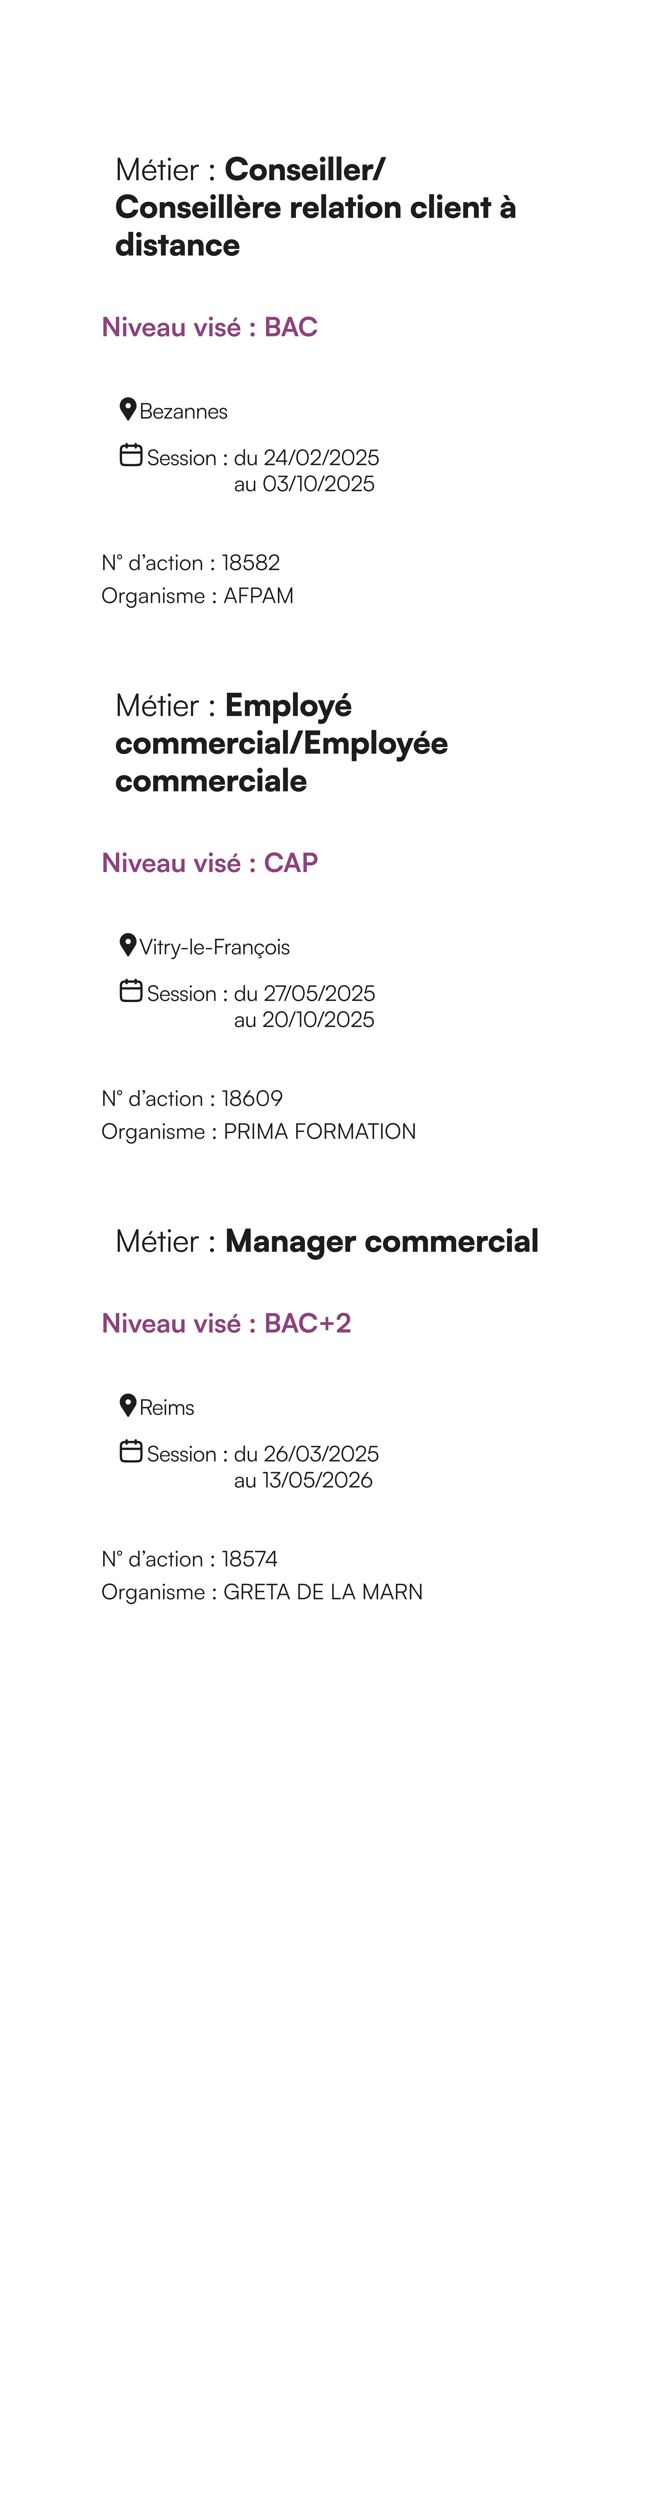 <svg preserveAspectRatio="none" height="2296.06pt" viewBox="0 0 595.276 2296.06" width="595.276pt" xmlns="http://www.w3.org/2000/svg" xmlns:xlink="http://www.w3.org/1999/xlink"><symbol id="a" overflow="visible"><path d="m4.563 0v-10.125c0-3.141-.063-5.406-.188-6.188l6.719 16.313h2l6.719-16.406c-.125 1.422-.188 3-.188 6.609v9.797h2.047v-20.641h-2.063l-7.531 18.188-7.515-18.188h-2.047v20.641zm0 0"/></symbol><symbol id="b" overflow="visible"><path d="m10.875-19h-2.078l-1.766 3.437h1.641zm-2.953 19.344c3.297 0 5.453-1.578 6.203-4.532h-1.906c-.516 1.86-1.985 2.829-4.266 2.829-3 0-4.781-1.954-4.922-5.36h11.094v-.984c0-3.938-2.562-6.625-6.344-6.625-3.968 0-6.687 3-6.687 7.359 0 4.375 2.734 7.313 6.828 7.313zm-.141-12.969c2.625 0 4.36 1.781 4.36 4.469h-9.063c.36-2.735 2.078-4.469 4.703-4.469zm0 0"/></symbol><symbol id="c" overflow="visible"><path d="m5.281 0v-12.281h2.797v-1.672h-2.797v-4.406h-1.968v4.406h-2.797v1.672h2.797v12.281zm0 0"/></symbol><symbol id="d" overflow="visible"><path d="m3.063-17.781c.796 0 1.5-.672 1.5-1.469 0-.813-.704-1.5-1.5-1.5-.813 0-1.485.687-1.485 1.5 0 .797.672 1.469 1.485 1.469zm-.985 17.781h1.985v-13.953h-1.985zm0 0"/></symbol><symbol id="e" overflow="visible"><path d="m7.922.344c3.297 0 5.453-1.578 6.203-4.532h-1.906c-.516 1.86-1.985 2.829-4.266 2.829-3 0-4.781-1.954-4.922-5.36h11.094v-.984c0-3.938-2.562-6.625-6.344-6.625-3.968 0-6.687 3-6.687 7.359 0 4.375 2.734 7.313 6.828 7.313zm-.141-12.969c2.625 0 4.36 1.781 4.36 4.469h-9.063c.36-2.735 2.078-4.469 4.703-4.469zm0 0"/></symbol><symbol id="f" overflow="visible"><path d="m9.375-14.125c-.5-.109-.875-.141-1.297-.141-1.969 0-3.437.969-3.984 2.469l-.141-2.156h-1.875v13.953h1.985v-7.953c0-2.656 1.64-4.391 4.218-4.391h1.094zm0 0"/></symbol><symbol id="g" overflow="visible"/><symbol id="h" overflow="visible"><path d="m4.063-10.719c.984 0 1.812-.844 1.812-1.797 0-.968-.828-1.781-1.812-1.781-.985 0-1.813.813-1.813 1.781 0 .953.828 1.797 1.813 1.797zm0 11.032c.984 0 1.812-.797 1.812-1.751 0-.984-.828-1.812-1.812-1.812-.985 0-1.813.828-1.813 1.812 0 .954.828 1.751 1.813 1.751zm0 0"/></symbol><symbol id="i" overflow="visible"><path d="m11.438.344c5.343 0 9.312-3.141 10.062-7.891h-4.844c-.562 2.094-2.5 3.391-5.125 3.391-3.437 0-5.562-2.5-5.562-6.516 0-4.062 2.109-6.516 5.562-6.516 2.563 0 4.375 1.219 5.016 3.344h4.937c-.671-4.781-4.5-7.828-9.843-7.828-6.36 0-10.61 4.375-10.61 11.031 0 6.75 4.016 10.985 10.407 10.985zm0 0"/></symbol><symbol id="j" overflow="visible"><path d="m.891-7.234c0 4.546 3.343 7.578 7.953 7.578 4.594 0 7.937-3.032 7.937-7.578 0-4.563-3.343-7.61-7.937-7.61-4.61 0-7.953 3.047-7.953 7.61zm4.468-.032c0-2.156 1.422-3.609 3.485-3.609 2.047 0 3.469 1.453 3.469 3.609 0 2.188-1.422 3.641-3.469 3.641-2.063 0-3.485-1.453-3.485-3.641zm0 0"/></symbol><symbol id="k" overflow="visible"><path d="m6.109 0v-7.906c0-1.782 1.125-2.938 2.891-2.938 1.516 0 2.531 1.188 2.531 3v7.844h4.438v-8.906c0-3.782-1.985-5.969-5.422-5.969-1.875 0-3.516.719-4.406 1.953l-.282-1.5h-4.187v14.422zm0 0"/></symbol><symbol id="l" overflow="visible"><path d="m.641-4.563c0 2.922 2.39 4.938 6.187 4.938 3.75 0 6.375-1.875 6.375-4.953 0-2.313-1.297-3.406-3.656-3.922l-2.688-.578c-1-.235-1.562-.61-1.562-1.266 0-.781.641-1.297 1.656-1.297 1.063 0 1.672.657 1.672 1.641h4.203c0-2.922-2.328-4.875-5.672-4.875-3.468 0-6.031 1.734-6.031 4.734 0 2.532 1.297 3.688 3.953 4.266l2.641.578c1.078.219 1.297.688 1.297 1.109 0 .75-.625 1.25-2.016 1.25-1.344 0-2.094-.609-2.156-1.625zm0 0"/></symbol><symbol id="m" overflow="visible"><path d="m8.359.375c3.954 0 6.797-2.047 7.329-5.25h-4.063c-.328 1.047-1.5 1.641-3.172 1.641-1.969 0-3.031-.891-3.297-2.797l10.469-.047v-1.125c0-4.703-2.828-7.672-7.344-7.672-4.359 0-7.39 3.141-7.39 7.641 0 4.437 3.109 7.609 7.468 7.609zm-.062-11.641c1.797 0 2.922.969 2.922 2.5h-6c.344-1.734 1.328-2.5 3.078-2.5zm0 0"/></symbol><symbol id="n" overflow="visible"><path d="m3.859-16.656c1.391 0 2.516-1.125 2.516-2.547 0-1.406-1.125-2.5-2.516-2.5-1.406 0-2.531 1.094-2.531 2.5 0 1.422 1.125 2.547 2.531 2.547zm-2.187 16.656h4.437v-14.422h-4.437zm0 0"/></symbol><symbol id="o" overflow="visible"><path d="m6.109 0v-21.734h-4.437v21.734zm0 0"/></symbol><symbol id="p" overflow="visible"><path d="m11.594-14.422c-.61-.141-1.188-.187-1.703-.187-1.938 0-3.203.937-3.813 2.359l-.219-2.141h-4.187v14.391h4.437v-6.25c0-2.859 1.532-3.984 4.063-3.984h1.422zm0 0"/></symbol><symbol id="q" overflow="visible"><path d="m4.406 0 8.328-21.281h-4.437l-8.297 21.281zm0 0"/></symbol><symbol id="r" overflow="visible"><path d="m9.953-16.172-2.422-4.781h-3.984l3.203 4.781zm-1.594 16.547c3.954 0 6.797-2.047 7.329-5.25h-4.063c-.328 1.047-1.5 1.641-3.172 1.641-1.969 0-3.031-.891-3.297-2.797l10.469-.047v-1.125c0-4.703-2.828-7.672-7.344-7.672-4.359 0-7.39 3.141-7.39 7.641 0 4.437 3.109 7.609 7.468 7.609zm-.062-11.641c1.797 0 2.922.969 2.922 2.5h-6c.344-1.734 1.328-2.5 3.078-2.5zm0 0"/></symbol><symbol id="s" overflow="visible"/><symbol id="t" overflow="visible"><path d="m6.031.375c2.157 0 4.063-.953 4.516-2.281l.297 1.906h3.922v-8.422c0-4.125-2.375-6.453-6.547-6.453-4.125 0-6.813 2.141-6.813 5.391h3.703c0-1.297 1-2.016 2.875-2.016 1.594 0 2.454.75 2.454 2.156v.235l-4.032.312c-3.468.266-5.343 1.906-5.343 4.563 0 2.828 1.906 4.609 4.968 4.609zm1.547-3.281c-1.344 0-1.984-.5-1.984-1.532 0-.921.687-1.359 2.625-1.531l2.25-.203v.781c0 1.641-1.188 2.485-2.891 2.485zm0 0"/></symbol><symbol id="u" overflow="visible"><path d="m7.5 0v-10.719h2.734v-3.703h-2.734v-4.453h-4.437v4.453h-2.75v3.703h2.75v10.719zm0 0"/></symbol><symbol id="v" overflow="visible"><path d="m.891-7.266c0 4.61 2.937 7.641 7.5 7.641 4.031 0 6.968-2.484 7.265-6.109h-4.468c-.297 1.406-1.235 2.125-2.797 2.125-1.907 0-3.032-1.344-3.032-3.657 0-2.218 1.219-3.625 3.094-3.625 1.516 0 2.422.688 2.735 2.125h4.468c-.297-3.781-3.109-6.109-7.375-6.109-4.328 0-7.39 3.172-7.39 7.609zm0 0"/></symbol><symbol id="w" overflow="visible"><path d="m9.969-16.172-2.422-4.781h-3.969l3.203 4.781zm-3.938 16.547c2.157 0 4.063-.953 4.516-2.281l.297 1.906h3.922v-8.422c0-4.125-2.375-6.453-6.547-6.453-4.125 0-6.813 2.141-6.813 5.391h3.703c0-1.297 1-2.016 2.875-2.016 1.594 0 2.454.75 2.454 2.156v.235l-4.032.312c-3.468.266-5.343 1.906-5.343 4.563 0 2.828 1.906 4.609 4.968 4.609zm1.547-3.281c-1.344 0-1.984-.5-1.984-1.532 0-.921.687-1.359 2.625-1.531l2.25-.203v.781c0 1.641-1.188 2.485-2.891 2.485zm0 0"/></symbol><symbol id="x" overflow="visible"><path d="m7.719.375c2.078 0 3.875-.891 4.656-2.219l.219 1.844h4.187v-21.734h-4.437v8.64c-.844-1.062-2.547-1.781-4.328-1.781-4.391 0-7.125 3.172-7.125 7.75 0 4.562 2.687 7.5 6.828 7.5zm1.078-4.063c-2.109 0-3.438-1.468-3.438-3.609 0-2.125 1.329-3.594 3.438-3.594 2.078 0 3.516 1.438 3.516 3.594 0 2.172-1.438 3.609-3.516 3.609zm0 0"/></symbol><symbol id="y" overflow="visible"><path d="m15.766 0v-4.328h-8.875v-4.406h7.875v-4.094h-7.875v-4.188h8.875v-4.312h-13.547v21.328zm0 0"/></symbol><symbol id="z" overflow="visible"><path d="m6.109 0v-7.719c0-2.422 1.297-3.125 2.563-3.125 1.422 0 2.344.875 2.344 2.656v8.188h4.437v-7.719c0-2.453 1.266-3.156 2.531-3.156 1.422 0 2.375.875 2.375 2.687v8.188h4.438v-9.422c0-3.297-1.844-5.453-5.563-5.453-2.078 0-3.781 1.016-4.531 2.531-.844-1.515-2.219-2.531-4.375-2.531-2.078 0-3.5.953-4.219 1.953l-.281-1.5h-4.156v14.422zm0 0"/></symbol><symbol id="A" overflow="visible"><path d="m1.672 6.922h4.437v-8.36c.844 1.094 2.688 1.844 4.672 1.844 4.297 0 6.782-3.297 6.782-7.844 0-4.64-2.797-7.437-6.813-7.437-2.047 0-3.859.891-4.672 2.219l-.219-1.766h-4.187zm4.469-14.125c0-2.172 1.437-3.61 3.515-3.61 2.11 0 3.438 1.469 3.438 3.61 0 2.125-1.328 3.594-3.438 3.594-2.078 0-3.515-1.438-3.515-3.594zm0 0"/></symbol><symbol id="B" overflow="visible"><path d="m.516 6.922c.875.25 1.875.406 2.937.406 2.547 0 4.156-1.25 5.375-4.187l7.313-17.563h-4.61l-3.484 9.266-3.141-9.266h-4.765l5.797 14.906-.266.704c-.563 1.546-1.203 2.015-2.703 2.015h-2.453zm0 0"/></symbol><symbol id="C" overflow="visible"><path d="m13.141-20.953h-3.969l-2.422 4.781h3.203zm-4.782 21.328c3.954 0 6.797-2.047 7.329-5.25h-4.063c-.328 1.047-1.5 1.641-3.172 1.641-1.969 0-3.031-.891-3.297-2.797l10.469-.047v-1.125c0-4.703-2.828-7.672-7.344-7.672-4.359 0-7.39 3.141-7.39 7.641 0 4.437 3.109 7.609 7.468 7.609zm-.062-11.641c1.797 0 2.922.969 2.922 2.5h-6c.344-1.734 1.328-2.5 3.078-2.5zm0 0"/></symbol><symbol id="D" overflow="visible"><path d="m6.75 0v-5.969c0-2.328-.031-4.125-.297-5.703l4.5 11.672h4.266l4.531-11.672c-.234 1.578-.234 2.594-.234 7.203v4.469h4.531v-21.328h-4.594l-6.359 15.906-6.344-15.906h-4.531v21.328zm0 0"/></symbol><symbol id="E" overflow="visible"><path d="m.953-7.469c0 4.328 2.797 7.297 6.828 7.297 1.875 0 3.485-.672 4.36-1.703v1.875c0 2.047-1.36 3.313-3.485 3.313-1.968 0-3.172-.954-3.265-2.563h-4.5c.406 4.094 3.375 6.594 7.781 6.594 4.937 0 7.906-3.11 7.906-8.266v-13.5h-4.187l-.219 1.453c-.781-1.187-2.344-1.937-4.297-1.937-4.062 0-6.922 3.062-6.922 7.437zm4.469-.109c0-2.047 1.359-3.469 3.312-3.469 2.047 0 3.407 1.359 3.407 3.469 0 2.125-1.36 3.547-3.375 3.547-1.969 0-3.344-1.469-3.344-3.547zm0 0"/></symbol><symbol id="F" overflow="visible"><path d="m5.047 0v-12.641l8.391 12.641h3.078v-17.828h-3.078v12.64l-8.36-12.64h-3.109v17.828zm0 0"/></symbol><symbol id="G" overflow="visible"><path d="m3.031-14.469c.969 0 1.782-.797 1.782-1.797s-.813-1.781-1.782-1.781c-1.031 0-1.843.781-1.843 1.781s.812 1.797 1.843 1.797zm-1.5 14.469h2.985v-12.047h-2.985zm0 0"/></symbol><symbol id="H" overflow="visible"><path d="m4.953 0h2.922l5.031-12.047h-3.078l-2.187 5.531c-.516 1.328-.953 2.594-1.125 3.344-.157-.656-.563-1.906-1.078-3.344l-2.094-5.531h-3.172zm0 0"/></symbol><symbol id="I" overflow="visible"><path d="m6.922.313c3.156 0 5.344-1.579 5.859-4.219h-2.75c-.343 1.156-1.422 1.781-3.062 1.781-1.969 0-3.094-1.063-3.313-3.188l9.078-.031v-.906c0-3.75-2.296-6.172-5.906-6.172-3.531 0-6 2.609-6 6.391 0 3.734 2.516 6.344 6.094 6.344zm-.063-10.282c1.782 0 2.922 1.094 2.922 2.75h-6.047c.297-1.812 1.36-2.75 3.125-2.75zm0 0"/></symbol><symbol id="J" overflow="visible"><path d="m5.125.313c1.875 0 3.516-.844 4.016-2.094l.218 1.781h2.61v-7.313c0-3.343-2-5.109-5.235-5.109-3.265 0-5.421 1.719-5.421 4.328h2.546c0-1.265.969-2 2.719-2 1.516 0 2.5.656 2.5 2.281v.282l-3.609.265c-2.86.219-4.469 1.61-4.469 3.828 0 2.266 1.563 3.751 4.125 3.751zm.969-2.235c-1.344 0-2.063-.547-2.063-1.641 0-.968.703-1.578 2.547-1.75l2.516-.203v.641c0 1.844-1.172 2.953-3 2.953zm0 0"/></symbol><symbol id="K" overflow="visible"><path d="m9.703-12.047v6.313c0 2.296-.89 3.39-2.781 3.39-1.656 0-2.563-.922-2.563-3.219v-6.484h-2.968v7.531c0 2.953 1.64 4.829 4.422 4.829 1.609 0 3.156-.782 3.89-1.922l.219 1.609h2.766v-12.047zm0 0"/></symbol><symbol id="L" overflow="visible"/><symbol id="M" overflow="visible"><path d="m.609-3.656c0 2.359 1.907 3.969 4.907 3.969 2.968 0 5.047-1.501 5.047-3.954 0-1.843-1.032-2.781-3.047-3.234l-2.172-.516c-1.031-.25-1.563-.687-1.563-1.359 0-.906.688-1.438 1.86-1.438 1.14 0 1.828.657 1.843 1.672h2.829c-.016-2.343-1.844-3.906-4.563-3.906-2.781 0-4.781 1.422-4.781 3.781 0 1.938 1.062 2.953 3.219 3.453l2.171.5c1.079.25 1.391.688 1.391 1.297 0 .875-.75 1.438-2.141 1.438-1.359 0-2.14-.656-2.171-1.703zm0 0"/></symbol><symbol id="N" overflow="visible"><path d="m10.391-17.094h-2.75l-1.828 3.61h2.187zm-3.469 17.407c3.156 0 5.344-1.579 5.859-4.219h-2.75c-.343 1.156-1.422 1.781-3.062 1.781-1.969 0-3.094-1.063-3.313-3.188l9.078-.031v-.906c0-3.75-2.296-6.172-5.906-6.172-3.531 0-6 2.609-6 6.391 0 3.734 2.516 6.344 6.094 6.344zm-.063-10.282c1.782 0 2.922 1.094 2.922 2.75h-6.047c.297-1.812 1.36-2.75 3.125-2.75zm0 0"/></symbol><symbol id="O" overflow="visible"><path d="m3.781-8.578c1.078 0 1.969-.891 1.969-1.938 0-1.062-.891-1.953-1.969-1.953s-1.968.891-1.968 1.953c0 1.047.89 1.938 1.968 1.938zm0 8.875c1.078 0 1.969-.875 1.969-1.938 0-1.062-.891-1.937-1.969-1.937s-1.968.875-1.968 1.937c0 1.063.89 1.938 1.968 1.938zm0 0"/></symbol><symbol id="P" overflow="visible"><path d="m1.969 0h7.219c3.687 0 5.812-1.781 5.812-4.828 0-2.078-.953-3.485-2.828-4.094 1.687-.719 2.562-2.125 2.562-4.109 0-2.969-2.156-4.797-5.656-4.797h-7.109zm6.844-15.078c1.75 0 2.718.828 2.718 2.375 0 1.578-.953 2.484-2.656 2.484h-3.781v-4.859zm.265 7.5c1.735 0 2.735.844 2.735 2.359 0 1.61-.985 2.469-2.735 2.469h-3.984v-4.828zm0 0"/></symbol><symbol id="Q" overflow="visible"><path d="m3.516 0 1.437-4.125h6.656l1.438 4.125h3.297l-6.438-17.828h-3.203l-6.437 17.828zm4.39-12.516c.172-.484.313-1.015.391-1.359.047.359.219.906.359 1.359l2.047 5.766h-4.828zm0 0"/></symbol><symbol id="R" overflow="visible"><path d="m9.516.297c4.218 0 7.484-2.485 8.172-6.25h-3.25c-.579 1.984-2.438 3.25-4.86 3.25-3.265 0-5.359-2.438-5.359-6.219 0-3.812 2.078-6.203 5.359-6.203 2.375 0 4.156 1.219 4.766 3.297h3.297c-.61-3.828-3.766-6.297-7.985-6.297-5.218 0-8.703 3.687-8.703 9.219 0 5.593 3.36 9.203 8.563 9.203zm0 0"/></symbol><symbol id="S" overflow="visible"><path d="m9.031-6.141c3.547 0 5.891-2.422 5.891-5.859 0-3.484-2.313-5.828-5.891-5.828h-7.062v17.828h3.125v-6.141zm-.609-8.906c2.062 0 3.234 1.078 3.234 3.016 0 1.953-1.14 3.109-3.297 3.109h-3.265v-6.125zm0 0"/></symbol><symbol id="T" overflow="visible"><path d="m1.953-9.469v2.5h4.86v4.875h2.484v-4.875h4.844v-2.5h-4.844v-4.844h-2.484v4.844zm0 0"/></symbol><symbol id="U" overflow="visible"><path d="m13.484-.031v-2.891h-7.406l3.219-2.766c2.703-2.312 4.062-4.187 4.062-6.671 0-3.61-2.359-5.782-6.171-5.782-3.766 0-6.266 2.532-6.282 6.438h3.094c.031-2.297 1.25-3.656 3.188-3.656 1.89 0 2.984 1.14 2.984 3.156 0 1.719-.813 2.89-3.219 4.937l-5.828 4.922v2.344zm0 0"/></symbol><symbol id="V" overflow="visible"><path d="m7.641-21.5c4.187-.078 7.718 3.203 7.812 7.672.031 1.469-.359 2.844-1.172 4.094-1.89 3-3.765 5.984-5.656 8.953-.062.093-.125.187-.187.265-.5.641-.985.641-1.469 0-.235-.328-.406-.718-.656-1.078-1.547-2.484-3.141-4.937-4.719-7.422-1.063-1.578-1.688-3.281-1.594-5.265.156-2.907 2.063-5.86 5.484-6.938.75-.25 1.516-.219 2.157-.281zm-2.313 7.672c0 1.437.953 2.453 2.328 2.422 1.657 0 2.407-1.078 2.516-2.422.125-1.266-1.094-2.375-2.453-2.391-1.344 0-2.36 1.016-2.391 2.391zm0 0"/></symbol><symbol id="W" overflow="visible"><path d="m1.734 0h5.532c2.703 0 4.422-1.453 4.422-3.75 0-1.75-.829-2.922-2.485-3.453 1.469-.578 2.203-1.719 2.203-3.391 0-2.297-1.687-3.687-4.437-3.687h-5.235zm5.204-13.016c1.921 0 3 .938 3 2.547 0 1.688-1.016 2.688-2.813 2.688h-3.953v-5.235zm.328 6.485c1.859 0 2.968.984 2.968 2.593 0 1.657-1.093 2.641-2.968 2.641h-4.094v-5.234zm0 0"/></symbol><symbol id="X" overflow="visible"><path d="m5.484.234c2.282 0 3.782-1.093 4.297-3.125h-1.328c-.359 1.282-1.375 1.953-2.953 1.953-2.062 0-3.312-1.359-3.406-3.718h7.687v-.672c0-2.735-1.781-4.594-4.39-4.594-2.75 0-4.625 2.078-4.625 5.094 0 3.031 1.89 5.062 4.718 5.062zm-.093-8.968c1.812 0 3.015 1.234 3.015 3.093h-6.265c.234-1.906 1.437-3.093 3.25-3.093zm0 0"/></symbol><symbol id="Y" overflow="visible"><path d="m8.063 0v-1.156h-5.61l5.61-7.391v-1.109h-7.282v1.156h5.578l-5.578 7.406v1.094zm0 0"/></symbol><symbol id="Z" overflow="visible"><path d="m4.203.234c1.641 0 2.953-.718 3.563-1.937l.172 1.703h1.156v-6.25c0-2.547-1.625-3.672-3.86-3.672-2.375 0-3.984 1.266-3.984 3.219h1.266c0-1.297 1-2.063 2.672-2.063 1.421 0 2.546.61 2.546 2.5v.313l-3.187.265c-2.25.188-3.609 1.297-3.609 3.079 0 1.687 1.218 2.843 3.265 2.843zm.328-1.109c-1.312 0-2.203-.594-2.203-1.781 0-1.078.75-1.875 2.563-2.032l2.843-.218v.515c0 2.094-1.171 3.516-3.203 3.516zm0 0"/></symbol><symbol id="aa" overflow="visible"><path d="m2.813 0v-5.047c0-2.172 1.125-3.609 3.093-3.609 1.594 0 2.61.797 2.61 3.047v5.609h1.375v-5.906c0-2.438-1.094-4.016-3.75-4.016-1.391 0-2.672.703-3.313 1.938l-.187-1.672h-1.203v9.656zm0 0"/></symbol><symbol id="ab" overflow="visible"><path d="m.625-2.719c0 1.797 1.344 2.953 3.531 2.953 2.188 0 3.672-1.125 3.672-2.875 0-1.39-.765-2.172-2.437-2.593l-1.657-.407c-1.062-.265-1.578-.781-1.578-1.515 0-1.047.75-1.625 2.11-1.625 1.297 0 2.078.656 2.125 1.781h1.328c-.063-1.797-1.375-2.922-3.406-2.922-2.079 0-3.5 1.078-3.5 2.781 0 1.313.828 2.188 2.5 2.61l1.656.422c1.14.281 1.531.734 1.531 1.531 0 1.047-.875 1.687-2.375 1.687-1.344 0-2.187-.703-2.187-1.828zm0 0"/></symbol><symbol id="ac" overflow="visible"/><symbol id="ad" overflow="visible"><path d="m.875-10.578c0 1.953 1.188 3.234 3.422 3.781l2.406.594c1.531.359 2.25 1.187 2.25 2.469 0 1.64-1.328 2.656-3.422 2.656-1.953 0-3.281-.985-3.359-2.469h-1.469c.172 2.328 2.047 3.781 4.828 3.781 2.953 0 4.86-1.578 4.86-4.047 0-1.937-1.157-3.218-3.391-3.75l-2.453-.593c-1.5-.391-2.234-1.188-2.234-2.438 0-1.625 1.312-2.656 3.328-2.656 1.797 0 2.906.922 3.062 2.531h1.453c-.218-2.39-1.922-3.828-4.484-3.828-2.875 0-4.797 1.578-4.797 3.969zm0 0"/></symbol><symbol id="ae" overflow="visible"><path d="m2.109-12.313c.563 0 1.047-.453 1.047-1.015 0-.563-.484-1.031-1.047-1.031-.546 0-1.015.468-1.015 1.031 0 .562.469 1.015 1.015 1.015zm-.671 12.313h1.375v-9.656h-1.375zm0 0"/></symbol><symbol id="af" overflow="visible"><path d="m.766-4.828c0 2.937 2.062 5.062 4.906 5.062 2.828 0 4.906-2.125 4.906-5.062 0-2.953-2.078-5.094-4.906-5.094-2.844 0-4.906 2.141-4.906 5.094zm1.39-.016c0-2.234 1.438-3.828 3.516-3.828 2.047 0 3.5 1.594 3.5 3.828 0 2.266-1.453 3.844-3.5 3.844-2.078 0-3.516-1.578-3.516-3.844zm0 0"/></symbol><symbol id="ag" overflow="visible"><path d="m2.813-7.422c.671 0 1.265-.578 1.265-1.234 0-.688-.594-1.235-1.265-1.235-.672 0-1.25.547-1.25 1.235 0 .656.578 1.234 1.25 1.234zm0 7.641c.671 0 1.265-.563 1.265-1.219 0-.672-.594-1.25-1.265-1.25-.672 0-1.25.578-1.25 1.25 0 .656.578 1.219 1.25 1.219zm0 0"/></symbol><symbol id="ah" overflow="visible"><path d="m5.234.234c1.61 0 2.969-.718 3.641-2.203l.141 1.969h1.203v-14.547h-1.375v6.719c-.688-1.391-1.953-2.094-3.563-2.094-2.859 0-4.515 2.203-4.515 5.109 0 2.891 1.656 5.047 4.468 5.047zm.235-1.25c-2.094 0-3.313-1.593-3.313-3.828 0-2.219 1.219-3.828 3.313-3.828 2.109 0 3.344 1.609 3.344 3.828 0 2.235-1.235 3.828-3.344 3.828zm0 0"/></symbol><symbol id="ai" overflow="visible"><path d="m8.219-9.656v5.125c0 2.297-1.094 3.531-2.953 3.531-1.532 0-2.547-.813-2.547-3.109v-5.563h-1.406v6c0 2.359 1.234 3.906 3.515 3.906 1.516 0 2.86-.75 3.391-1.875l.187 1.641h1.188v-9.656zm0 0"/></symbol><symbol id="aj" overflow="visible"><path d="m10.313 0v-1.344h-7.204l3.329-2.906c2.859-2.5 3.796-3.875 3.796-5.953 0-2.61-1.796-4.344-4.484-4.344-2.812 0-4.719 1.969-4.797 4.969h1.438c.062-2.219 1.359-3.656 3.328-3.656 1.906 0 3.062 1.187 3.062 3.125 0 1.687-.687 2.687-3.312 4.984l-4.578 3.984v1.141zm0 0"/></symbol><symbol id="ak" overflow="visible"><path d="m11.375-3.031v-1.282h-1.672v-9.968h-1.922l-6.984 9.968v1.282h7.5v3.031h1.406v-3.031zm-9.016-1.282 5.938-8.5v8.5zm0 0"/></symbol><symbol id="al" overflow="visible"><path d="m1.359 0 5.61-14.281h-1.406l-5.563 14.281zm0 0"/></symbol><symbol id="am" overflow="visible"><path d="m1.094-7.141c0 4.453 2.14 7.407 5.734 7.407 3.563 0 5.703-2.954 5.703-7.407 0-4.437-2.172-7.422-5.703-7.422-3.562 0-5.734 2.985-5.734 7.422zm1.422 0c0-3.734 1.578-6.109 4.312-6.109 2.735 0 4.313 2.375 4.313 6.109 0 3.703-1.578 6.11-4.313 6.11-2.734 0-4.312-2.407-4.312-6.11zm0 0"/></symbol><symbol id="an" overflow="visible"><path d="m5.781.234c3 0 5.032-2.031 5.032-4.906 0-2.672-1.829-4.812-4.813-4.812-1.109 0-2.156.359-2.953 1l1.078-4.485h5.875v-1.312h-6.906l-1.719 7.172 1.141.359c.781-.859 1.968-1.453 3.297-1.453 2.25 0 3.546 1.578 3.546 3.578 0 2.109-1.39 3.547-3.546 3.547-2.047 0-3.297-1.235-3.297-3.297h-1.438c0 2.812 1.828 4.609 4.703 4.609zm0 0"/></symbol><symbol id="ao" overflow="visible"><path d="m5.047-7.656c2.562 0 3.953 1.218 3.953 3.172 0 2.062-1.375 3.421-3.516 3.421-2.015 0-3.296-1.234-3.296-3.281h-1.407c0 2.844 1.891 4.578 4.703 4.578 2.891 0 4.969-1.843 4.969-4.687 0-2.594-1.906-4.281-4.594-4.422l4.282-4.25v-1.156h-8.672v1.265h6.859l-4.422 4.36v1zm0 0"/></symbol><symbol id="ap" overflow="visible"><path d="m3.609-12.984v12.984h1.375v-14.281h-4.281v1.297zm0 0"/></symbol><symbol id="aq" overflow="visible"><path d="m3.172 0v-11.891l7.875 11.891h1.422v-14.281h-1.422v11.89l-7.859-11.89h-1.454v14.281zm0 0"/></symbol><symbol id="ar" overflow="visible"><path d="m4.969-12.188c0-1.359-1.016-2.359-2.328-2.359-1.344 0-2.36 1-2.36 2.359 0 1.329 1.016 2.329 2.36 2.329 1.312 0 2.328-1 2.328-2.329zm-.985 0c0 .813-.546 1.391-1.343 1.391-.828 0-1.391-.578-1.391-1.391 0-.828.563-1.421 1.391-1.421.797 0 1.343.578 1.343 1.421zm0 0"/></symbol><symbol id="as" overflow="visible"><path d="m3.672-13.016c0-.968-.594-1.547-1.281-1.547-.688 0-1.172.5-1.172 1.172 0 .688.453 1.063.969 1.063.25 0 .421-.047.546-.125 0 .562-.515 1.062-1.218 1.203v.734c1.234-.172 2.156-1.234 2.156-2.5zm0 0"/></symbol><symbol id="at" overflow="visible"><path d="m.766-4.813c0 3.032 1.843 5.047 4.578 5.047 2.203 0 3.922-1.297 4.375-3.265h-1.391c-.39 1.234-1.547 2.031-2.984 2.031-1.953 0-3.235-1.531-3.235-3.828 0-2.375 1.375-3.875 3.344-3.875 1.328 0 2.485.734 2.844 2.078h1.375c-.375-2-2.016-3.297-4.25-3.297-2.813 0-4.656 2.078-4.656 5.109zm0 0"/></symbol><symbol id="au" overflow="visible"><path d="m3.656 0v-8.5h1.938v-1.156h-1.938v-3.047h-1.359v3.047h-1.938v1.156h1.938v8.5zm0 0"/></symbol><symbol id="av" overflow="visible"><path d="m1.016-3.891c0 2.453 2.062 4.125 5.093 4.125 3.032 0 5.079-1.672 5.079-4.109 0-1.797-1.094-3.234-2.75-3.75 1.421-.531 2.218-1.719 2.218-3.203 0-2.219-1.812-3.719-4.531-3.719-2.734 0-4.609 1.5-4.609 3.688 0 1.484.812 2.656 2.25 3.234-1.688.578-2.75 1.984-2.75 3.734zm1.859-6.922c0-1.5 1.281-2.453 3.234-2.453 1.938 0 3.188.953 3.188 2.485 0 1.578-1.25 2.593-3.188 2.593-1.953 0-3.234-1.046-3.234-2.625zm-.437 6.797c0-1.75 1.437-2.89 3.64-2.89 2.266 0 3.703 1.14 3.703 2.89 0 1.782-1.484 2.953-3.656 2.953-2.219 0-3.687-1.171-3.687-2.953zm0 0"/></symbol><symbol id="aw" overflow="visible"><path d="m14.469-7.141c0-4.359-2.797-7.406-6.813-7.406-3.984 0-6.797 3.078-6.797 7.406s2.797 7.375 6.797 7.375 6.813-3.047 6.813-7.375zm-1.485 0c0 3.547-2.171 6-5.328 6-3.14 0-5.297-2.437-5.297-6 0-3.578 2.157-6.015 5.297-6.015 3.157 0 5.328 2.437 5.328 6.015zm0 0"/></symbol><symbol id="ax" overflow="visible"><path d="m6.484-9.781c-.343-.078-.593-.094-.89-.094-1.36 0-2.375.672-2.766 1.719l-.094-1.5h-1.296v9.656h1.375v-5.5c0-1.844 1.14-3.047 2.906-3.047h.765zm0 0"/></symbol><symbol id="ay" overflow="visible"><path d="m.781-5.109c0 2.64 1.672 4.812 4.422 4.812 1.656 0 3-.797 3.656-2.156v2.297c0 2.015-1.312 3.344-3.296 3.344-1.735 0-2.922-.907-3.235-2.469h-1.375c.391 2.328 2.125 3.734 4.594 3.734 2.828 0 4.672-1.875 4.672-4.75v-9.359h-1.203l-.141 1.937c-.609-1.422-1.891-2.203-3.562-2.203-2.844 0-4.532 2.188-4.532 4.813zm1.375-.016c0-1.953 1.203-3.578 3.266-3.578 2.125 0 3.312 1.515 3.312 3.578 0 2.078-1.234 3.594-3.328 3.594-2.031 0-3.25-1.625-3.25-3.594zm0 0"/></symbol><symbol id="az" overflow="visible"><path d="m2.813 0v-5.984c0-1.485.984-2.672 2.593-2.672 1.453 0 2.391.953 2.391 2.593v6.063h1.359v-5.969c0-1.5.953-2.703 2.578-2.703 1.469 0 2.391.969 2.391 2.625v6.047h1.344v-6.328c0-2.235-1.375-3.594-3.485-3.594-1.546 0-2.718.797-3.171 2.063-.454-1.266-1.594-2.063-3.11-2.063-1.359 0-2.437.625-2.906 1.641l-.156-1.375h-1.203v9.656zm0 0"/></symbol><symbol id="aA" overflow="visible"><path d="m1.734 0 1.391-3.797h6.594l1.39 3.797h1.5l-5.312-14.281h-1.766l-5.25 14.281zm4.485-12.266c.094-.203.172-.468.187-.578.016.141.125.375.172.578l2.688 7.219h-5.688zm0 0"/></symbol><symbol id="aB" overflow="visible"><path d="m9.016-6.281v-1.297h-5.844v-5.391h6.984v-1.312h-8.422v14.281h1.438v-6.281zm0 0"/></symbol><symbol id="aC" overflow="visible"><path d="m7.188-5.25c2.734 0 4.484-1.953 4.484-4.547 0-2.687-1.734-4.484-4.484-4.484h-5.454v14.281h1.438v-5.25zm-.204-7.734c1.969 0 3.188 1.187 3.188 3.171 0 1.954-1.188 3.266-3.266 3.266h-3.734v-6.437zm0 0"/></symbol><symbol id="aD" overflow="visible"><path d="m3.156 0v-7c0-2.172-.047-3.75-.125-4.297l4.657 11.297h1.375l4.64-11.359c-.078.984-.109 2.078-.109 4.578v6.781h1.406v-14.281h-1.437l-5.204 12.578-5.203-12.578h-1.422v14.281zm0 0"/></symbol><symbol id="aE" overflow="visible"><path d="m5.672 0h1.484l5.438-14.281h-1.485l-3.781 9.906c-.219.547-.578 1.547-.89 2.578-.313-1-.594-1.781-.891-2.547l-3.813-9.937h-1.531zm0 0"/></symbol><symbol id="aF" overflow="visible"><path d="m.453 4.203c.438.11.891.141 1.469.141 1.375 0 2.312-.61 2.859-2.125l4.438-11.875h-1.422l-3.047 8.422-3.109-8.422h-1.469l3.922 10.234-.422 1.141c-.484 1.297-1.313 1.359-2.156 1.359h-1.063zm0 0"/></symbol><symbol id="aG" overflow="visible"><path d="m1.281-4.625h5.782v-1.234h-5.782zm0 0"/></symbol><symbol id="aH" overflow="visible"><path d="m2.875 0v-14.547h-1.375v14.547zm0 0"/></symbol><symbol id="aI" overflow="visible"><path d="m.766-4.813c0 2.875 1.656 4.829 4.14 5.032l-.484 1.015.203.5c.406-.171.609-.234.984-.234.469 0 .797.219.797.656 0 .438-.422.672-.937.672-.406 0-.766-.109-1.125-.312v.843c.344.219.719.297 1.25.297.906 0 1.765-.5 1.765-1.547 0-.859-.609-1.312-1.375-1.312-.203 0-.375.047-.593.094l.312-.672c2.016-.125 3.578-1.375 4.016-3.25h-1.391c-.39 1.234-1.547 2.031-2.984 2.031-1.953 0-3.235-1.531-3.235-3.828 0-2.375 1.375-3.875 3.344-3.875 1.328 0 2.485.734 2.844 2.078h1.375c-.375-2-2.016-3.297-4.25-3.297-2.813 0-4.656 2.078-4.656 5.109zm0 0"/></symbol><symbol id="aJ" overflow="visible"><path d="m.172-14.281v1.312h8.266l-5.641 12.969h1.469l5.625-12.969v-1.312zm0 0"/></symbol><symbol id="aK" overflow="visible"><path d="m2.719-9.484c-1.344 1.843-1.797 3-1.797 4.656 0 2.859 2.25 5.062 5.125 5.062 2.859 0 5.062-2.125 5.062-5.062 0-2.797-1.968-4.969-4.937-4.969-.672 0-1.281.141-1.969.484l3.766-4.968h-1.688zm-.344 4.671c0-2.171 1.5-3.734 3.672-3.734 2.109 0 3.625 1.563 3.625 3.734 0 2.172-1.516 3.75-3.625 3.75-2.172 0-3.672-1.578-3.672-3.75zm0 0"/></symbol><symbol id="aL" overflow="visible"><path d="m9.313-4.828c1.359-1.813 1.796-2.969 1.796-4.625 0-2.875-2.25-5.094-5.125-5.094-2.859 0-5.062 2.156-5.062 5.063 0 2.796 1.969 4.968 4.937 4.968.688 0 1.297-.109 1.969-.468l-3.75 4.984h1.672zm.359-4.656c0 2.156-1.516 3.718-3.688 3.718-2.109 0-3.625-1.562-3.625-3.718 0-2.172 1.516-3.75 3.625-3.75 2.172 0 3.688 1.578 3.688 3.75zm0 0"/></symbol><symbol id="aM" overflow="visible"><path d="m3.172 0v-5.922h4.172l2.906 5.922h1.609l-3.062-6.172c1.844-.5 2.922-1.922 2.922-3.984 0-2.532-1.766-4.125-4.656-4.125h-5.329v14.281zm0-12.984h3.891c1.953 0 3.171 1.015 3.171 2.875 0 1.812-1.156 2.89-3.125 2.89h-3.937zm0 0"/></symbol><symbol id="aN" overflow="visible"><path d="m3.172-14.281h-1.438v14.281h1.438zm0 0"/></symbol><symbol id="aO" overflow="visible"><path d="m.234-12.969h4.391v12.969h1.438v-12.969h4.406v-1.312h-10.235zm0 0"/></symbol><symbol id="aP" overflow="visible"><path d="m7.719-13.172c2.094 0 3.781 1 4.375 2.953h1.547c-.547-2.594-2.891-4.312-5.907-4.312-4.078 0-6.875 3.078-6.875 7.453 0 4.406 2.797 7.312 6.844 7.312 2.313 0 4.11-1.078 4.875-2.484l.125 2.266h1.141v-7.735h-6.516v1.281h5.156v.735c0 3.422-2.328 4.578-4.718 4.578-3.219 0-5.407-2.25-5.407-5.953 0-3.656 2.063-6.094 5.36-6.094zm0 0"/></symbol><symbol id="aQ" overflow="visible"><path d="m10.297 0v-1.313h-7.125v-5.218h6.453v-1.297h-6.453v-5.141h7.109v-1.312h-8.547v14.281zm0 0"/></symbol><symbol id="aR" overflow="visible"><path d="m6.078 0c4.297 0 7.156-2.875 7.156-7.141 0-4.265-2.875-7.14-7.187-7.14h-4.313v14.281zm-.094-12.969c3.532 0 5.766 2.25 5.766 5.828 0 3.547-2.234 5.828-5.719 5.828h-2.859v-11.656zm0 0"/></symbol><symbol id="aS" overflow="visible"><path d="m3.172-14.281h-1.438v14.281h8v-1.313h-6.562zm0 0"/></symbol><symbol id="aT" overflow="visible"><path d="m10.984 0c-2.453 0-4.312.031-6.171-.031-3.141-.063-4.61-1.407-4.719-4.485-.125-3.75-.094-7.484 0-11.234.062-2.547 1.672-3.984 4.219-4.063.531-.031.984 0 1.015-.75.031-.609.516-.906 1.047-.875.547 0 .953.36.984.938.032.5.188.656.657.656 1.656-.031 3.265-.031 4.922 0 .421 0 .718-.062.718-.609.032-.625.469-1.016 1.047-.985.563 0 1.016.36 1.016 1.016-.031.484.203.609.625.609s.844-.031 1.234.047c2.031.453 3.266 1.688 3.313 3.875.125 4.063.312 8.172-.078 12.235-.25 2.125-1.391 3.172-3.532 3.5-2.312.328-4.593.031-6.297.156zm-.453-11.5c-2.531 0-5.078 0-7.625-.031-.625 0-.843.218-.812.812.094 2.25-.094 4.469.187 6.703.141 1.141.625 1.688 1.766 1.766 4.312.297 8.609.297 12.891 0 1.203-.078 1.656-.563 1.796-1.766.313-2.218.094-4.453.188-6.672.031-.656-.188-.843-.844-.843-2.515.031-5.031.031-7.547.031zm-.047-2.094h6.485c2.125 0 2.125 0 1.797-2.156-.235-1.547-1.016-2.125-2.563-2-.359.031-.484.141-.515.5-.032.641-.329 1-.985 1.031-.656 0-1.015-.39-1.047-1-.031-.5-.281-.531-.656-.531-1.625.031-3.266.031-4.891 0-.468 0-.718.062-.781.625-.015.562-.406.906-1.015.906-.594-.031-.891-.359-1.016-.937-.031-.172.094-.422-.203-.563-.938-.422-2.61.422-2.781 1.438-.094.625-.125 1.25-.219 1.843-.094.704.187.875.844.844 2.515-.031 5.031 0 7.546 0zm0 0"/></symbol><g fill="#1d1d1b"><use x="105.57" xlink:href="#a" y="165.503"/><use x="129.466" xlink:href="#b" y="165.503"/></g><g fill="#1d1d1b"><use x="144.253" xlink:href="#c" y="165.503"/><use x="152.555" xlink:href="#d" y="165.503"/><use x="158.407" xlink:href="#e" y="165.503"/><use x="173.338" xlink:href="#f" y="165.503"/><use x="182.994" xlink:href="#g" y="165.503"/><use x="190.69" xlink:href="#h" y="165.503"/><use x="198.531" xlink:href="#g" y="165.503"/></g><g fill="#1d1d1b"><use x="206.227" xlink:href="#i" y="165.503"/><use x="228.336" xlink:href="#j" y="165.503"/><use x="245.717" xlink:href="#k" y="165.503"/></g><g fill="#1d1d1b"><use x="262.724" xlink:href="#l" y="165.503"/><use x="276.272" xlink:href="#m" y="165.503"/><use x="292.558" xlink:href="#n" y="165.503"/><use x="300.052" xlink:href="#o" y="165.503"/><use x="307.547" xlink:href="#o" y="165.503"/><use x="315.041" xlink:href="#m" y="165.503"/><use x="331.327" xlink:href="#p" y="165.503"/></g><use fill="#1d1d1b" x="342.05" xlink:href="#q" y="165.503"/><g fill="#1d1d1b"><use x="105.57" xlink:href="#i" y="200.093"/><use x="127.679" xlink:href="#j" y="200.093"/><use x="145.061" xlink:href="#k" y="200.093"/></g><g fill="#1d1d1b"><use x="162.067" xlink:href="#l" y="200.093"/><use x="175.615" xlink:href="#m" y="200.093"/><use x="191.901" xlink:href="#n" y="200.093"/><use x="199.396" xlink:href="#o" y="200.093"/><use x="206.89" xlink:href="#o" y="200.093"/><use x="214.385" xlink:href="#r" y="200.093"/><use x="230.671" xlink:href="#p" y="200.093"/></g><g fill="#1d1d1b"><use x="242.114" xlink:href="#m" y="200.093"/><use x="258.4" xlink:href="#s" y="200.093"/><use x="265.751" xlink:href="#p" y="200.093"/></g><g fill="#1d1d1b"><use x="277.194" xlink:href="#m" y="200.093"/><use x="293.48" xlink:href="#o" y="200.093"/><use x="300.975" xlink:href="#t" y="200.093"/></g><g fill="#1d1d1b"><use x="316.8" xlink:href="#u" y="200.093"/><use x="327.061" xlink:href="#n" y="200.093"/><use x="334.556" xlink:href="#j" y="200.093"/><use x="351.937" xlink:href="#k" y="200.093"/><use x="369.117" xlink:href="#s" y="200.093"/><use x="376.467" xlink:href="#v" y="200.093"/><use x="392.58" xlink:href="#o" y="200.093"/><use x="400.075" xlink:href="#n" y="200.093"/><use x="407.569" xlink:href="#m" y="200.093"/><use x="423.855" xlink:href="#k" y="200.093"/><use x="441.035" xlink:href="#u" y="200.093"/><use x="451.297" xlink:href="#s" y="200.093"/><use x="458.647" xlink:href="#w" y="200.093"/></g><use fill="#1d1d1b" x="474.901" xlink:href="#s" y="200.093"/><g fill="#1d1d1b"><use x="105.57" xlink:href="#x" y="234.683"/><use x="123.73" xlink:href="#n" y="234.683"/><use x="131.225" xlink:href="#l" y="234.683"/><use x="144.772" xlink:href="#u" y="234.683"/><use x="155.034" xlink:href="#t" y="234.683"/><use x="171.003" xlink:href="#k" y="234.683"/><use x="188.183" xlink:href="#v" y="234.683"/><use x="204.296" xlink:href="#m" y="234.683"/></g><use fill="#1d1d1b" x="220.87" xlink:href="#s" y="234.683"/><g fill="#8d427d"><use x="93" xlink:href="#F" y="308.825"/><use x="111.488" xlink:href="#G" y="308.825"/><use x="117.537" xlink:href="#H" y="308.825"/></g><use fill="#8d427d" x="130.024" xlink:href="#I" y="308.825"/><g fill="#8d427d"><use x="143.488" xlink:href="#J" y="308.825"/><use x="156.854" xlink:href="#K" y="308.825"/></g><use fill="#8d427d" x="171.073" xlink:href="#L" y="308.825"/><g fill="#8d427d"><use x="177.659" xlink:href="#H" y="308.825"/><use x="190.732" xlink:href="#G" y="308.825"/><use x="196.781" xlink:href="#M" y="308.825"/><use x="208.073" xlink:href="#N" y="308.825"/></g><use fill="#8d427d" x="221.659" xlink:href="#L" y="308.825"/><use fill="#8d427d" x="228.244" xlink:href="#O" y="308.825"/><use fill="#8d427d" x="235.83" xlink:href="#L" y="308.825"/><use fill="#8d427d" x="242.415" xlink:href="#P" y="308.825"/><use fill="#8d427d" x="258.049" xlink:href="#Q" y="308.825"/><use fill="#8d427d" x="273.781" xlink:href="#R" y="308.825"/><use fill="#8d427d" x="292.293" xlink:href="#L" y="308.825"/><g fill="#1d1d1b"><use x="109.987" xlink:href="#V" y="386.41"/><g><use x="127.827" xlink:href="#W" y="384.413"/><use x="140.08" xlink:href="#X" y="384.413"/></g><g><use x="150.118" xlink:href="#Y" y="384.413"/><use x="158.659" xlink:href="#Z" y="384.413"/><use x="168.776" xlink:href="#aa" y="384.413"/><use x="179.692" xlink:href="#aa" y="384.413"/><use x="190.608" xlink:href="#X" y="384.413"/><use x="200.845" xlink:href="#ab" y="384.413"/></g><use x="109.987" xlink:href="#aT" y="428.214"/><use x="127.827" xlink:href="#ac" y="427.215"/><use x="133.056" xlink:href="#ac" y="427.215"/><g><use x="135.251" xlink:href="#ad" y="427.215"/><use x="146.187" xlink:href="#X" y="427.215"/><use x="156.424" xlink:href="#ab" y="427.215"/><use x="164.785" xlink:href="#ab" y="427.215"/><use x="173.147" xlink:href="#ae" y="427.215"/><use x="177.098" xlink:href="#af" y="427.215"/><use x="188.133" xlink:href="#aa" y="427.215"/><use x="199.049" xlink:href="#ac" y="427.215"/><use x="204.278" xlink:href="#ag" y="427.215"/><use x="209.606" xlink:href="#ac" y="427.215"/></g><use x="214.834" xlink:href="#ac" y="427.215"/><g><use x="214.834" xlink:href="#ah" y="427.215"/><use x="226.189" xlink:href="#ai" y="427.215"/><use x="236.925" xlink:href="#ac" y="427.215"/><use x="242.154" xlink:href="#aj" y="427.215"/></g><g><use x="252.511" xlink:href="#ak" y="427.215"/><use x="264.724" xlink:href="#al" y="427.215"/></g><g><use x="271.089" xlink:href="#am" y="427.215"/><use x="284.42" xlink:href="#aj" y="427.215"/></g><use x="295.735" xlink:href="#al" y="427.215"/><g><use x="302.099" xlink:href="#aj" y="427.215"/><use x="313.014" xlink:href="#am" y="427.215"/><use x="326.345" xlink:href="#aj" y="427.215"/></g><use x="337.141" xlink:href="#an" y="427.215"/><use x="348.775" xlink:href="#ac" y="427.215"/><use x="353.706" xlink:href="#ac" y="427.215"/><g><use x="214.834" xlink:href="#Z" y="451.162"/><use x="224.952" xlink:href="#ai" y="451.162"/><use x="235.688" xlink:href="#ac" y="451.162"/><use x="240.916" xlink:href="#am" y="451.162"/></g><g><use x="254.087" xlink:href="#ao" y="451.162"/><use x="265.123" xlink:href="#al" y="451.162"/></g><g><use x="272.087" xlink:href="#ap" y="451.162"/><use x="278.453" xlink:href="#am" y="451.162"/></g><use x="291.484" xlink:href="#al" y="451.162"/><g><use x="297.848" xlink:href="#aj" y="451.162"/><use x="308.764" xlink:href="#am" y="451.162"/><use x="322.094" xlink:href="#aj" y="451.162"/></g><use x="332.892" xlink:href="#an" y="451.162"/><use x="344.524" xlink:href="#ac" y="451.162"/><g><use x="349.454" xlink:href="#ac" y="451.162"/><use x="354.682" xlink:href="#ac" y="451.162"/></g><g><use x="93.004" xlink:href="#aq" y="523.622"/><use x="107.233" xlink:href="#ar" y="523.622"/><use x="112.481" xlink:href="#ac" y="523.622"/><use x="118.009" xlink:href="#ah" y="523.622"/><use x="129.663" xlink:href="#as" y="523.622"/></g><g><use x="133.473" xlink:href="#Z" y="523.622"/><use x="143.89" xlink:href="#at" y="523.622"/><use x="154.267" xlink:href="#au" y="523.622"/><use x="160.214" xlink:href="#ae" y="523.622"/><use x="164.465" xlink:href="#af" y="523.622"/><use x="175.799" xlink:href="#aa" y="523.622"/></g><use x="187.015" xlink:href="#ac" y="523.622"/><g><use x="192.542" xlink:href="#ag" y="523.622"/><use x="198.17" xlink:href="#ac" y="523.622"/><use x="203.698" xlink:href="#ap" y="523.622"/></g><use x="210.323" xlink:href="#av" y="523.622"/><g><use x="222.516" xlink:href="#an" y="523.622"/><use x="234.15" xlink:href="#av" y="523.622"/></g><use x="246.123" xlink:href="#aj" y="523.622"/><g><use x="93.003" xlink:href="#aw" y="553.854"/><use x="108.349" xlink:href="#ax" y="553.854"/></g><g><use x="115.054" xlink:href="#ay" y="553.854"/><use x="126.708" xlink:href="#Z" y="553.854"/><use x="137.125" xlink:href="#aa" y="553.854"/><use x="148.34" xlink:href="#ae" y="553.854"/><use x="152.591" xlink:href="#ab" y="553.854"/><use x="161.252" xlink:href="#az" y="553.854"/><use x="178.054" xlink:href="#X" y="553.854"/></g><use x="188.591" xlink:href="#ac" y="553.854"/><g><use x="194.119" xlink:href="#ag" y="553.854"/><use x="199.746" xlink:href="#ac" y="553.854"/><use x="205.274" xlink:href="#aA" y="553.854"/><use x="218.145" xlink:href="#aB" y="553.854"/><use x="228.981" xlink:href="#aC" y="553.854"/></g><g><use x="240.656" xlink:href="#aA" y="553.854"/><use x="253.527" xlink:href="#aD" y="553.854"/></g><g><use x="105.57" xlink:href="#a" y="657.596"/><use x="129.466" xlink:href="#b" y="657.596"/></g><g><use x="144.253" xlink:href="#c" y="657.596"/><use x="152.555" xlink:href="#d" y="657.596"/><use x="158.407" xlink:href="#e" y="657.596"/><use x="173.338" xlink:href="#f" y="657.596"/><use x="182.994" xlink:href="#g" y="657.596"/><use x="190.69" xlink:href="#h" y="657.596"/><use x="198.531" xlink:href="#g" y="657.596"/></g><g><use x="206.227" xlink:href="#y" y="657.596"/><use x="223.32" xlink:href="#z" y="657.596"/><use x="249.32" xlink:href="#A" y="657.596"/><use x="267.48" xlink:href="#o" y="657.596"/><use x="274.975" xlink:href="#j" y="657.596"/></g><use x="291.777" xlink:href="#B" y="657.596"/><use x="307.054" xlink:href="#C" y="657.596"/><use x="323.628" xlink:href="#s" y="657.596"/><g><use x="105.57" xlink:href="#v" y="692.186"/><use x="121.684" xlink:href="#j" y="692.186"/><use x="139.065" xlink:href="#z" y="692.186"/><use x="165.065" xlink:href="#z" y="692.186"/><use x="191.065" xlink:href="#m" y="692.186"/><use x="207.351" xlink:href="#p" y="692.186"/></g><g><use x="218.795" xlink:href="#v" y="692.186"/><use x="234.908" xlink:href="#n" y="692.186"/><use x="242.402" xlink:href="#t" y="692.186"/><use x="258.371" xlink:href="#o" y="692.186"/><use x="265.866" xlink:href="#q" y="692.186"/><use x="278.318" xlink:href="#y" y="692.186"/><use x="295.411" xlink:href="#z" y="692.186"/><use x="321.412" xlink:href="#A" y="692.186"/><use x="339.571" xlink:href="#o" y="692.186"/><use x="347.066" xlink:href="#j" y="692.186"/></g><use x="363.871" xlink:href="#B" y="692.186"/><g><use x="379.148" xlink:href="#C" y="692.186"/><use x="395.434" xlink:href="#m" y="692.186"/></g><use x="412.005" xlink:href="#s" y="692.186"/><g><use x="105.57" xlink:href="#v" y="726.776"/><use x="121.684" xlink:href="#j" y="726.776"/><use x="139.065" xlink:href="#z" y="726.776"/><use x="165.065" xlink:href="#z" y="726.776"/><use x="191.065" xlink:href="#m" y="726.776"/><use x="207.351" xlink:href="#p" y="726.776"/></g><g><use x="218.795" xlink:href="#v" y="726.776"/><use x="234.908" xlink:href="#n" y="726.776"/><use x="242.402" xlink:href="#t" y="726.776"/><use x="258.371" xlink:href="#o" y="726.776"/><use x="265.866" xlink:href="#m" y="726.776"/></g></g><g fill="#8d427d"><use x="93" xlink:href="#F" y="800.918"/><use x="111.488" xlink:href="#G" y="800.918"/><use x="117.537" xlink:href="#H" y="800.918"/></g><use fill="#8d427d" x="130.024" xlink:href="#I" y="800.918"/><g fill="#8d427d"><use x="143.488" xlink:href="#J" y="800.918"/><use x="156.854" xlink:href="#K" y="800.918"/></g><use fill="#8d427d" x="171.073" xlink:href="#L" y="800.918"/><g fill="#8d427d"><use x="177.659" xlink:href="#H" y="800.918"/><use x="190.732" xlink:href="#G" y="800.918"/><use x="196.781" xlink:href="#M" y="800.918"/><use x="208.073" xlink:href="#N" y="800.918"/></g><use fill="#8d427d" x="221.659" xlink:href="#L" y="800.918"/><use fill="#8d427d" x="228.244" xlink:href="#O" y="800.918"/><use fill="#8d427d" x="235.83" xlink:href="#L" y="800.918"/><use fill="#8d427d" x="242.415" xlink:href="#R" y="800.918"/><g fill="#8d427d"><use x="260.171" xlink:href="#Q" y="800.918"/><use x="276.781" xlink:href="#S" y="800.918"/></g><use fill="#8d427d" x="292.367" xlink:href="#L" y="800.918"/><use fill="#1d1d1b" x="109.987" xlink:href="#V" y="878.503"/><g fill="#1d1d1b"><use x="127.827" xlink:href="#aE" y="876.505"/><use x="140.32" xlink:href="#ae" y="876.505"/><use x="144.271" xlink:href="#au" y="876.505"/><use x="149.918" xlink:href="#ax" y="876.505"/></g><use fill="#1d1d1b" x="156.803" xlink:href="#aF" y="876.505"/><g fill="#1d1d1b"><use x="165.424" xlink:href="#aG" y="876.505"/><use x="173.466" xlink:href="#aH" y="876.505"/><use x="177.537" xlink:href="#X" y="876.505"/><use x="187.774" xlink:href="#aG" y="876.505"/><use x="195.816" xlink:href="#aB" y="876.505"/></g><use fill="#1d1d1b" x="205.752" xlink:href="#ax" y="876.505"/><g fill="#1d1d1b"><use x="211.939" xlink:href="#Z" y="876.505"/><use x="222.056" xlink:href="#aa" y="876.505"/><use x="232.972" xlink:href="#aI" y="876.505"/><use x="243.05" xlink:href="#af" y="876.505"/><use x="254.085" xlink:href="#ae" y="876.505"/><use x="258.036" xlink:href="#ab" y="876.505"/></g><use fill="#1d1d1b" x="109.987" xlink:href="#aT" y="920.307"/><use fill="#1d1d1b" x="127.827" xlink:href="#ac" y="919.308"/><use fill="#1d1d1b" x="133.056" xlink:href="#ac" y="919.308"/><g fill="#1d1d1b"><use x="135.251" xlink:href="#ad" y="919.308"/><use x="146.187" xlink:href="#X" y="919.308"/><use x="156.424" xlink:href="#ab" y="919.308"/><use x="164.785" xlink:href="#ab" y="919.308"/><use x="173.147" xlink:href="#ae" y="919.308"/><use x="177.098" xlink:href="#af" y="919.308"/><use x="188.133" xlink:href="#aa" y="919.308"/><use x="199.049" xlink:href="#ac" y="919.308"/><use x="204.278" xlink:href="#ag" y="919.308"/><use x="209.606" xlink:href="#ac" y="919.308"/></g><use fill="#1d1d1b" x="214.834" xlink:href="#ac" y="919.308"/><g fill="#1d1d1b"><use x="214.834" xlink:href="#ah" y="919.308"/><use x="226.189" xlink:href="#ai" y="919.308"/><use x="236.925" xlink:href="#ac" y="919.308"/><use x="242.154" xlink:href="#aj" y="919.308"/></g><use fill="#1d1d1b" x="252.91" xlink:href="#aJ" y="919.308"/><use fill="#1d1d1b" x="260.972" xlink:href="#al" y="919.308"/><g fill="#1d1d1b"><use x="267.338" xlink:href="#am" y="919.308"/><use x="280.668" xlink:href="#an" y="919.308"/><use x="292.003" xlink:href="#al" y="919.308"/></g><g fill="#1d1d1b"><use x="298.369" xlink:href="#aj" y="919.308"/><use x="309.285" xlink:href="#am" y="919.308"/><use x="322.615" xlink:href="#aj" y="919.308"/></g><use fill="#1d1d1b" x="333.411" xlink:href="#an" y="919.308"/><use fill="#1d1d1b" x="345.045" xlink:href="#ac" y="919.308"/><g fill="#1d1d1b"><use x="214.834" xlink:href="#Z" y="943.255"/><use x="224.952" xlink:href="#ai" y="943.255"/><use x="235.688" xlink:href="#ac" y="943.255"/><use x="240.916" xlink:href="#aj" y="943.255"/><use x="251.832" xlink:href="#am" y="943.255"/></g><use fill="#1d1d1b" x="264.863" xlink:href="#al" y="943.255"/><g fill="#1d1d1b"><use x="271.828" xlink:href="#ap" y="943.255"/><use x="278.194" xlink:href="#am" y="943.255"/></g><use fill="#1d1d1b" x="291.225" xlink:href="#al" y="943.255"/><g fill="#1d1d1b"><use x="297.589" xlink:href="#aj" y="943.255"/><use x="308.504" xlink:href="#am" y="943.255"/><use x="321.835" xlink:href="#aj" y="943.255"/></g><use fill="#1d1d1b" x="332.633" xlink:href="#an" y="943.255"/><use fill="#1d1d1b" x="344.265" xlink:href="#ac" y="943.255"/><g fill="#1d1d1b"><use x="349.194" xlink:href="#ac" y="943.255"/><use x="354.423" xlink:href="#ac" y="943.255"/></g><g fill="#1d1d1b"><use x="93.004" xlink:href="#aq" y="1015.714"/><use x="107.233" xlink:href="#ar" y="1015.714"/><use x="112.481" xlink:href="#ac" y="1015.714"/><use x="118.009" xlink:href="#ah" y="1015.714"/><use x="129.663" xlink:href="#as" y="1015.714"/></g><g fill="#1d1d1b"><use x="133.473" xlink:href="#Z" y="1015.714"/><use x="143.89" xlink:href="#at" y="1015.714"/><use x="154.267" xlink:href="#au" y="1015.714"/><use x="160.214" xlink:href="#ae" y="1015.714"/><use x="164.465" xlink:href="#af" y="1015.714"/><use x="175.799" xlink:href="#aa" y="1015.714"/></g><use fill="#1d1d1b" x="187.015" xlink:href="#ac" y="1015.714"/><g fill="#1d1d1b"><use x="192.542" xlink:href="#ag" y="1015.714"/><use x="198.17" xlink:href="#ac" y="1015.714"/><use x="203.698" xlink:href="#ap" y="1015.714"/></g><g fill="#1d1d1b"><use x="210.323" xlink:href="#av" y="1015.714"/><use x="222.536" xlink:href="#aK" y="1015.714"/><use x="234.569" xlink:href="#am" y="1015.714"/><use x="248.199" xlink:href="#aL" y="1015.714"/></g><g fill="#1d1d1b"><use x="93.003" xlink:href="#aw" y="1045.947"/><use x="108.349" xlink:href="#ax" y="1045.947"/></g><g fill="#1d1d1b"><use x="115.054" xlink:href="#ay" y="1045.947"/><use x="126.708" xlink:href="#Z" y="1045.947"/><use x="137.125" xlink:href="#aa" y="1045.947"/><use x="148.34" xlink:href="#ae" y="1045.947"/><use x="152.591" xlink:href="#ab" y="1045.947"/><use x="161.252" xlink:href="#az" y="1045.947"/><use x="178.054" xlink:href="#X" y="1045.947"/></g><use fill="#1d1d1b" x="188.591" xlink:href="#ac" y="1045.947"/><g fill="#1d1d1b"><use x="194.119" xlink:href="#ag" y="1045.947"/><use x="199.746" xlink:href="#ac" y="1045.947"/><use x="205.274" xlink:href="#aC" y="1045.947"/><use x="217.527" xlink:href="#aM" y="1045.947"/><use x="230.299" xlink:href="#aN" y="1045.947"/><use x="235.208" xlink:href="#aD" y="1045.947"/><use x="251.95" xlink:href="#aA" y="1045.947"/><use x="264.822" xlink:href="#ac" y="1045.947"/><use x="270.35" xlink:href="#aB" y="1045.947"/><use x="281.186" xlink:href="#aw" y="1045.947"/><use x="296.532" xlink:href="#aM" y="1045.947"/><use x="309.303" xlink:href="#aD" y="1045.947"/><use x="326.046" xlink:href="#aA" y="1045.947"/></g><g fill="#1d1d1b"><use x="337.62" xlink:href="#aO" y="1045.947"/><use x="348.337" xlink:href="#aN" y="1045.947"/><use x="353.246" xlink:href="#aw" y="1045.947"/><use x="368.592" xlink:href="#aq" y="1045.947"/></g><g fill="#1d1d1b"><use x="105.57" xlink:href="#a" y="1149.688"/><use x="129.466" xlink:href="#b" y="1149.688"/></g><g fill="#1d1d1b"><use x="144.253" xlink:href="#c" y="1149.688"/><use x="152.555" xlink:href="#d" y="1149.688"/><use x="158.407" xlink:href="#e" y="1149.688"/><use x="173.338" xlink:href="#f" y="1149.688"/><use x="182.994" xlink:href="#g" y="1149.688"/><use x="190.69" xlink:href="#h" y="1149.688"/><use x="198.531" xlink:href="#g" y="1149.688"/></g><g fill="#1d1d1b"><use x="206.227" xlink:href="#D" y="1149.688"/><use x="232.198" xlink:href="#t" y="1149.688"/><use x="248.167" xlink:href="#k" y="1149.688"/><use x="265.347" xlink:href="#t" y="1149.688"/><use x="281.316" xlink:href="#E" y="1149.688"/><use x="299.274" xlink:href="#m" y="1149.688"/><use x="315.56" xlink:href="#p" y="1149.688"/><use x="327.436" xlink:href="#s" y="1149.688"/><use x="334.786" xlink:href="#v" y="1149.688"/><use x="350.899" xlink:href="#j" y="1149.688"/><use x="368.281" xlink:href="#z" y="1149.688"/><use x="394.281" xlink:href="#z" y="1149.688"/><use x="420.281" xlink:href="#m" y="1149.688"/><use x="436.567" xlink:href="#p" y="1149.688"/></g><g fill="#1d1d1b"><use x="448.011" xlink:href="#v" y="1149.688"/><use x="464.124" xlink:href="#n" y="1149.688"/><use x="471.618" xlink:href="#t" y="1149.688"/><use x="487.587" xlink:href="#o" y="1149.688"/></g><g fill="#8d427d"><use x="93" xlink:href="#F" y="1223.83"/><use x="111.488" xlink:href="#G" y="1223.83"/><use x="117.537" xlink:href="#H" y="1223.83"/></g><use fill="#8d427d" x="130.024" xlink:href="#I" y="1223.83"/><g fill="#8d427d"><use x="143.488" xlink:href="#J" y="1223.83"/><use x="156.854" xlink:href="#K" y="1223.83"/></g><use fill="#8d427d" x="171.073" xlink:href="#L" y="1223.83"/><g fill="#8d427d"><use x="177.659" xlink:href="#H" y="1223.83"/><use x="190.732" xlink:href="#G" y="1223.83"/><use x="196.781" xlink:href="#M" y="1223.83"/><use x="208.073" xlink:href="#N" y="1223.83"/></g><use fill="#8d427d" x="221.659" xlink:href="#L" y="1223.83"/><use fill="#8d427d" x="228.244" xlink:href="#O" y="1223.83"/><use fill="#8d427d" x="235.83" xlink:href="#L" y="1223.83"/><use fill="#8d427d" x="242.415" xlink:href="#P" y="1223.83"/><use fill="#8d427d" x="258.049" xlink:href="#Q" y="1223.83"/><g fill="#8d427d"><use x="273.781" xlink:href="#R" y="1223.83"/><use x="292.293" xlink:href="#T" y="1223.83"/><use x="308.391" xlink:href="#U" y="1223.83"/></g><use fill="#8d427d" x="322.757" xlink:href="#L" y="1223.83"/><use fill="#1d1d1b" x="109.987" xlink:href="#V" y="1301.416"/><use fill="#1d1d1b" x="127.827" xlink:href="#aM" y="1299.418"/><g fill="#1d1d1b"><use x="139.601" xlink:href="#X" y="1299.418"/><use x="149.838" xlink:href="#ae" y="1299.418"/><use x="153.79" xlink:href="#az" y="1299.418"/></g><use fill="#1d1d1b" x="170.173" xlink:href="#ab" y="1299.418"/><use fill="#1d1d1b" x="109.987" xlink:href="#aT" y="1343.22"/><use fill="#1d1d1b" x="127.827" xlink:href="#ac" y="1342.221"/><use fill="#1d1d1b" x="133.056" xlink:href="#ac" y="1342.221"/><g fill="#1d1d1b"><use x="135.251" xlink:href="#ad" y="1342.221"/><use x="146.187" xlink:href="#X" y="1342.221"/><use x="156.424" xlink:href="#ab" y="1342.221"/><use x="164.785" xlink:href="#ab" y="1342.221"/><use x="173.147" xlink:href="#ae" y="1342.221"/><use x="177.098" xlink:href="#af" y="1342.221"/><use x="188.133" xlink:href="#aa" y="1342.221"/><use x="199.049" xlink:href="#ac" y="1342.221"/><use x="204.278" xlink:href="#ag" y="1342.221"/><use x="209.606" xlink:href="#ac" y="1342.221"/></g><use fill="#1d1d1b" x="214.834" xlink:href="#ac" y="1342.221"/><g fill="#1d1d1b"><use x="214.834" xlink:href="#ah" y="1342.221"/><use x="226.189" xlink:href="#ai" y="1342.221"/><use x="236.925" xlink:href="#ac" y="1342.221"/><use x="242.154" xlink:href="#aj" y="1342.221"/><use x="253.069" xlink:href="#aK" y="1342.221"/><use x="264.803" xlink:href="#al" y="1342.221"/></g><use fill="#1d1d1b" x="271.169" xlink:href="#am" y="1342.221"/><g fill="#1d1d1b"><use x="284.34" xlink:href="#ao" y="1342.221"/><use x="295.376" xlink:href="#al" y="1342.221"/></g><g fill="#1d1d1b"><use x="301.741" xlink:href="#aj" y="1342.221"/><use x="312.657" xlink:href="#am" y="1342.221"/><use x="325.988" xlink:href="#aj" y="1342.221"/></g><use fill="#1d1d1b" x="336.784" xlink:href="#an" y="1342.221"/><use fill="#1d1d1b" x="348.418" xlink:href="#ac" y="1342.221"/><g fill="#1d1d1b"><use x="214.834" xlink:href="#Z" y="1366.168"/><use x="224.952" xlink:href="#ai" y="1366.168"/><use x="235.688" xlink:href="#ac" y="1366.168"/><use x="240.916" xlink:href="#ap" y="1366.168"/><use x="247.282" xlink:href="#ao" y="1366.168"/><use x="258.318" xlink:href="#al" y="1366.168"/></g><g fill="#1d1d1b"><use x="264.684" xlink:href="#am" y="1366.168"/><use x="278.014" xlink:href="#an" y="1366.168"/><use x="289.349" xlink:href="#al" y="1366.168"/></g><g fill="#1d1d1b"><use x="295.713" xlink:href="#aj" y="1366.168"/><use x="306.629" xlink:href="#am" y="1366.168"/><use x="319.959" xlink:href="#aj" y="1366.168"/><use x="330.875" xlink:href="#aK" y="1366.168"/></g><use fill="#1d1d1b" x="342.908" xlink:href="#ac" y="1366.168"/><g fill="#1d1d1b"><use x="347.837" xlink:href="#ac" y="1366.168"/><use x="353.066" xlink:href="#ac" y="1366.168"/></g><g fill="#1d1d1b"><use x="93.004" xlink:href="#aq" y="1438.627"/><use x="107.233" xlink:href="#ar" y="1438.627"/><use x="112.481" xlink:href="#ac" y="1438.627"/><use x="118.009" xlink:href="#ah" y="1438.627"/><use x="129.663" xlink:href="#as" y="1438.627"/></g><g fill="#1d1d1b"><use x="133.473" xlink:href="#Z" y="1438.627"/><use x="143.89" xlink:href="#at" y="1438.627"/><use x="154.267" xlink:href="#au" y="1438.627"/><use x="160.214" xlink:href="#ae" y="1438.627"/><use x="164.465" xlink:href="#af" y="1438.627"/><use x="175.799" xlink:href="#aa" y="1438.627"/></g><use fill="#1d1d1b" x="187.015" xlink:href="#ac" y="1438.627"/><g fill="#1d1d1b"><use x="192.542" xlink:href="#ag" y="1438.627"/><use x="198.17" xlink:href="#ac" y="1438.627"/><use x="203.698" xlink:href="#ap" y="1438.627"/></g><use fill="#1d1d1b" x="210.323" xlink:href="#av" y="1438.627"/><use fill="#1d1d1b" x="222.516" xlink:href="#an" y="1438.627"/><use fill="#1d1d1b" x="234.11" xlink:href="#aJ" y="1438.627"/><use fill="#1d1d1b" x="243.25" xlink:href="#ak" y="1438.627"/><g fill="#1d1d1b"><use x="93.003" xlink:href="#aw" y="1468.86"/><use x="108.349" xlink:href="#ax" y="1468.86"/></g><g fill="#1d1d1b"><use x="115.054" xlink:href="#ay" y="1468.86"/><use x="126.708" xlink:href="#Z" y="1468.86"/><use x="137.125" xlink:href="#aa" y="1468.86"/><use x="148.34" xlink:href="#ae" y="1468.86"/><use x="152.591" xlink:href="#ab" y="1468.86"/><use x="161.252" xlink:href="#az" y="1468.86"/><use x="178.054" xlink:href="#X" y="1468.86"/></g><use fill="#1d1d1b" x="188.591" xlink:href="#ac" y="1468.86"/><g fill="#1d1d1b"><use x="194.119" xlink:href="#ag" y="1468.86"/><use x="199.746" xlink:href="#ac" y="1468.86"/><use x="205.274" xlink:href="#aP" y="1468.86"/><use x="220.241" xlink:href="#aM" y="1468.86"/><use x="233.012" xlink:href="#aQ" y="1468.86"/><use x="244.487" xlink:href="#aO" y="1468.86"/></g><g fill="#1d1d1b"><use x="253.906" xlink:href="#aA" y="1468.86"/><use x="266.778" xlink:href="#ac" y="1468.86"/><use x="272.305" xlink:href="#aR" y="1468.86"/><use x="286.394" xlink:href="#aQ" y="1468.86"/><use x="297.869" xlink:href="#ac" y="1468.86"/><use x="303.396" xlink:href="#aS" y="1468.86"/></g><g fill="#1d1d1b"><use x="313.953" xlink:href="#aA" y="1468.86"/><use x="326.824" xlink:href="#ac" y="1468.86"/><use x="332.352" xlink:href="#aD" y="1468.86"/><use x="349.095" xlink:href="#aA" y="1468.86"/><use x="361.966" xlink:href="#aM" y="1468.86"/><use x="374.738" xlink:href="#aq" y="1468.86"/></g></svg>